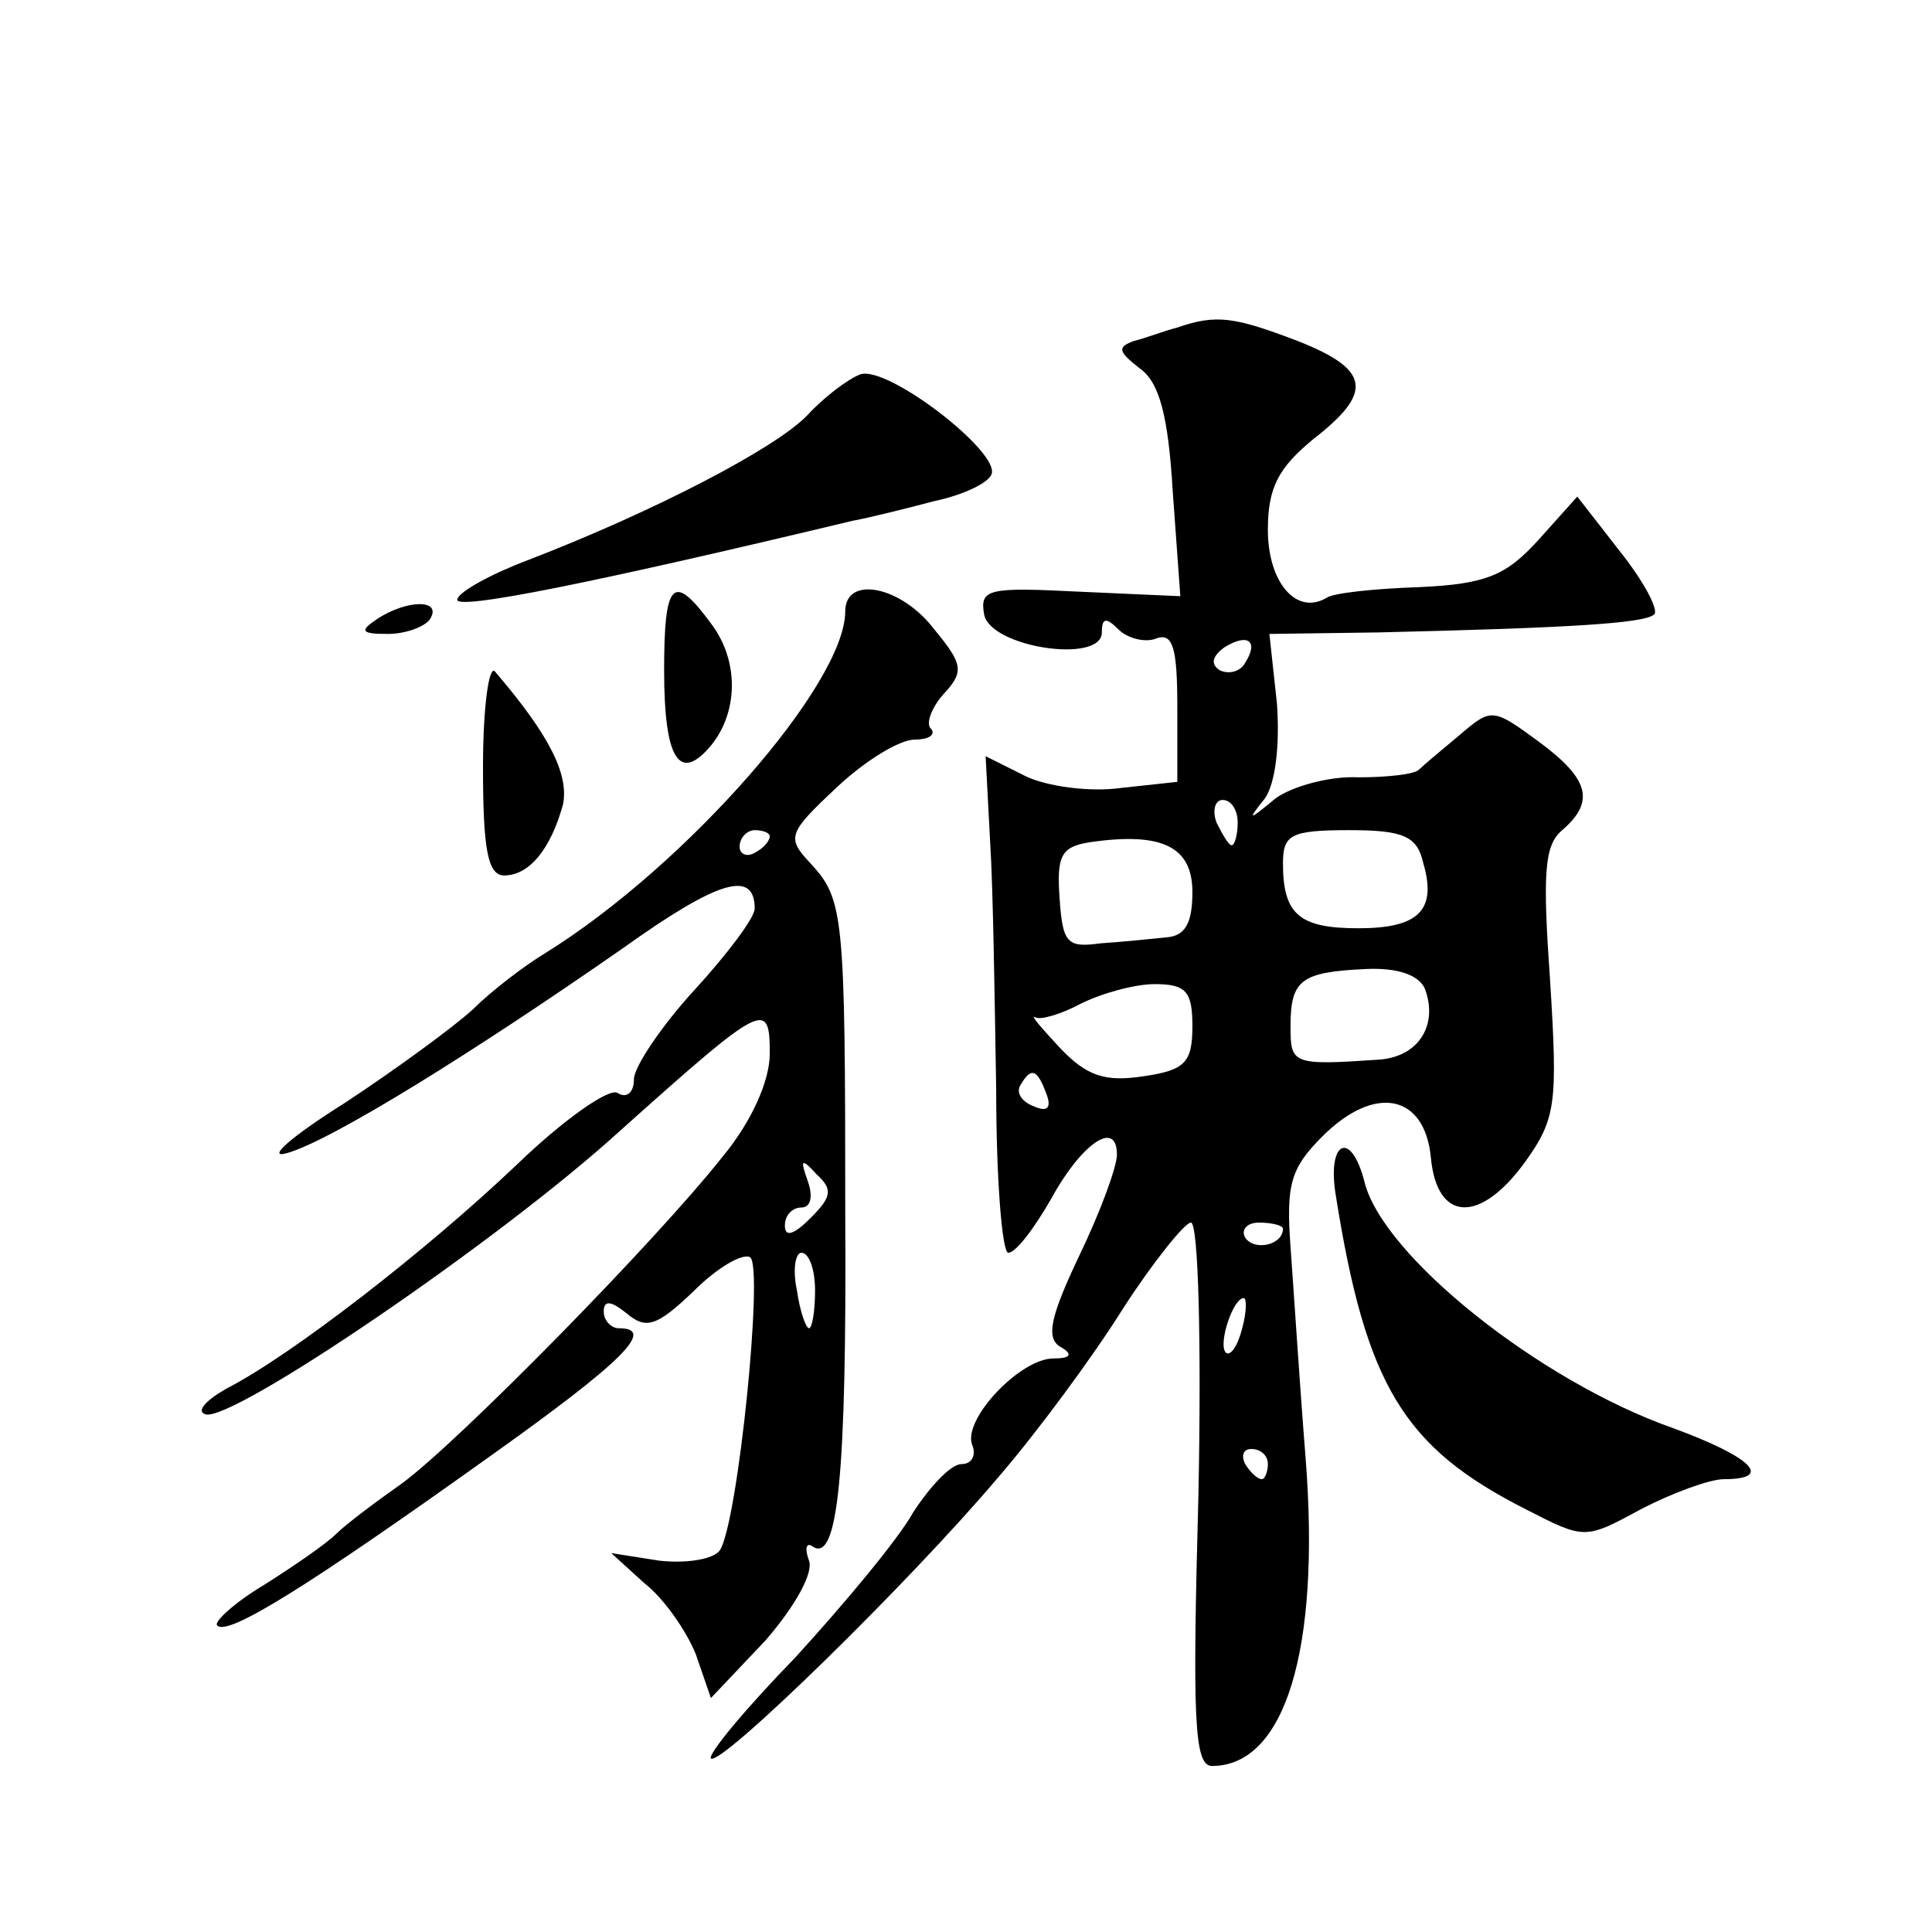<?xml version="1.0" standalone="no"?>
<!DOCTYPE svg PUBLIC "-//W3C//DTD SVG 20010904//EN"
 "http://www.w3.org/TR/2001/REC-SVG-20010904/DTD/svg10.dtd">
<svg version="1.0" xmlns="http://www.w3.org/2000/svg"
 width="128pt" height="128pt" viewBox="0 0 128 128"
 preserveAspectRatio="xMidYMid meet">
<g transform="translate(0,128) scale(0.1,-0.1)"
fill="#0" stroke="none">
<path d="M780 1063 c-8 -2 -21 -7 -29 -9 -11 -4 -10 -7 4 -18 13 -9 19 -31 22 -82
l5 -69 -67 3 c-60 3 -66 2 -63 -15 4 -22 78 -33 78 -12 0 10 3 10 11 2 6 -6 18
-9 25 -6 11 4 14 -6 14 -45 l0 -50 -37 -4 c-21 -3 -50 1 -64 8 l-26 13 3 -57 c2
-31 3 -105 4 -164 0 -60 4 -108 8 -108 5 0 17 16 28 35 20 37 44 54 44 30 0 -8
-11 -38 -25 -67 -19 -40 -22 -54 -13 -60 9 -5 8 -8 -4 -8 -22 0 -60 -40 -54 -57
3 -7 0 -13 -7 -13 -7 0 -21 -15 -32 -32 -10 -18 -46 -61 -78 -96 -33 -34 -58 -64
-56 -67 6 -6 132 117 191 187 25 29 62 79 82 111 20 31 41 57 45 57 5 0 7 -80 5
-180 -4 -148 -3 -180 9 -180 48 0 72 76 62 204 -4 50 -8 113 -10 140 -3 41 0 52
21 73 35 35 68 28 72 -14 4 -43 33 -44 63 -2 20 28 21 39 16 119 -5 71 -4 90 8
100 22 19 18 34 -16 59 -30 22 -31 22 -52 4 -12 -10 -24 -20 -27 -23 -3 -3 -21
-5 -40 -5 -19 1 -44 -6 -55 -14 -18 -15 -19 -15 -7 0 7 10 10 35 8 63 l-5 46 72
1 c127 3 177 6 183 12 3 3 -7 22 -23 42 l-28 36 -26 -29 c-21 -23 -34 -29 -79 -31
-30 -1 -57 -4 -61 -7 -20 -12 -39 10 -39 45 0 28 7 41 30 60 40 31 38 46 -10 65
-42 16 -54 18 -80 9z m45 -222 c-3 -6 -11 -8 -17 -5 -6 4 -5 9 3 15 16 10 23 4
14 -10z m-5 -106 c0 -8 -2 -15 -4 -15 -2 0 -6 7 -10 15 -3 8 -1 15 4 15 6 0 10
-7 10 -15z m-30 -46 c0 -21 -5 -29 -17 -30 -10 -1 -29 -3 -44 -4 -22 -3 -25 0 -27
30 -2 28 1 34 20 37 48 7 68 -3 68 -33z m153 19 c9 -31 -3 -43 -43 -43 -39 0 -50
9 -50 43 0 19 5 22 44 22 36 0 45 -4 49 -22z m1 -83 c9 -24 -4 -45 -30 -47 -58
-4 -59 -3 -59 22 0 31 7 36 50 38 21 1 35 -4 39 -13z m-154 -25 c0 -24 -5 -29 -32
-33 -26 -4 -38 0 -56 19 -12 13 -20 22 -16 20 3 -2 17 2 30 9 14 7 36 13 49 13
21 0 25 -5 25 -28z m-97 -44 c4 -10 1 -13 -8 -9 -8 3 -12 9 -9 14 7 12 11 11 17
-5z m157 -90 c0 -11 -19 -15 -25 -6 -3 5 1 10 9 10 9 0 16 -2 16 -4z m-27 -66 c-3
-12 -8 -19 -11 -16 -5 6 5 36 12 36 2 0 2 -9 -1 -20z m17 -90 c0 -5 -2 -10 -4 -10
-3 0 -8 5 -11 10 -3 6 -1 10 4 10 6 0 11 -4 11 -10z M570 1032 c-8 -3 -24 -15 -35
-27 -21 -22 -102 -64 -185 -96 -24 -9 -46 -21 -47 -26 -3 -8 91 11 262 52 11 2
35 8 54 13 19 4 36 12 38 18 5 15 -69 72 -87 66z M440 836 c0 -59 10 -75 31 -50
18 22 19 56 0 81 -25 34 -31 28 -31 -31z M560 875 c0 -48 -105 -168 -198 -226 -15
-9 -37 -26 -49 -38 -12 -11 -50 -39 -85 -62 -35 -22 -52 -37 -38 -33 29 8 124 67
223 136 63 45 87 52 87 26 0 -6 -18 -30 -40 -54 -22 -24 -40 -51 -40 -59 0 -9 -5
-13 -11 -9 -6 3 -36 -18 -67 -48 -60 -57 -149 -126 -192 -148 -14 -8 -20 -15 -14
-17 17 -6 195 115 275 188 95 85 99 87 99 51 0 -18 -12 -45 -31 -68 -45 -57 -177
-191 -213 -217 -17 -12 -37 -27 -43 -33 -7 -7 -29 -22 -48 -34 -20 -12 -34 -25
-31 -27 7 -7 60 26 179 111 90 64 112 86 87 86 -5 0 -10 5 -10 11 0 8 5 7 15 -1
13 -11 20 -9 45 15 15 15 32 25 37 22 9 -6 -8 -175 -20 -194 -4 -6 -22 -9 -40 -7
l-32 5 22 -20 c13 -10 28 -32 34 -47 l10 -29 36 38 c20 23 32 45 29 53 -3 8 -2
13 3 9 16 -9 22 47 21 221 0 199 -1 208 -23 232 -16 17 -15 20 17 50 19 18 42 32
52 32 9 0 14 3 11 7 -4 3 0 14 8 23 14 15 13 20 -6 43 -22 29 -59 36 -59 12z m-50
-149 c0 -3 -4 -8 -10 -11 -5 -3 -10 -1 -10 4 0 6 5 11 10 11 6 0 10 -2 10 -4z m27
-253 c-11 -11 -17 -13 -17 -5 0 7 5 12 11 12 6 0 8 7 4 18 -5 14 -4 15 6 4 11 -10
10 -15 -4 -29z m3 -48 c0 -14 -2 -25 -4 -25 -2 0 -6 11 -8 25 -3 14 -1 25 3 25
5 0 9 -11 9 -25z M250 870 c-12 -8 -11 -10 7 -10 12 0 25 5 28 10 8 13 -15 13 -35
0z M320 772 c0 -54 3 -72 14 -72 17 0 31 18 39 47 4 20 -9 46 -45 88 -4 5 -8 -23
-8 -63z M885 488 c20 -126 45 -167 126 -208 39 -20 39 -20 76 0 21 11 46 20 55
20 34 0 18 15 -34 34 -88 31 -192 114 -204 163 -9 35 -25 27 -19 -9z"/>
</g>
</svg>

